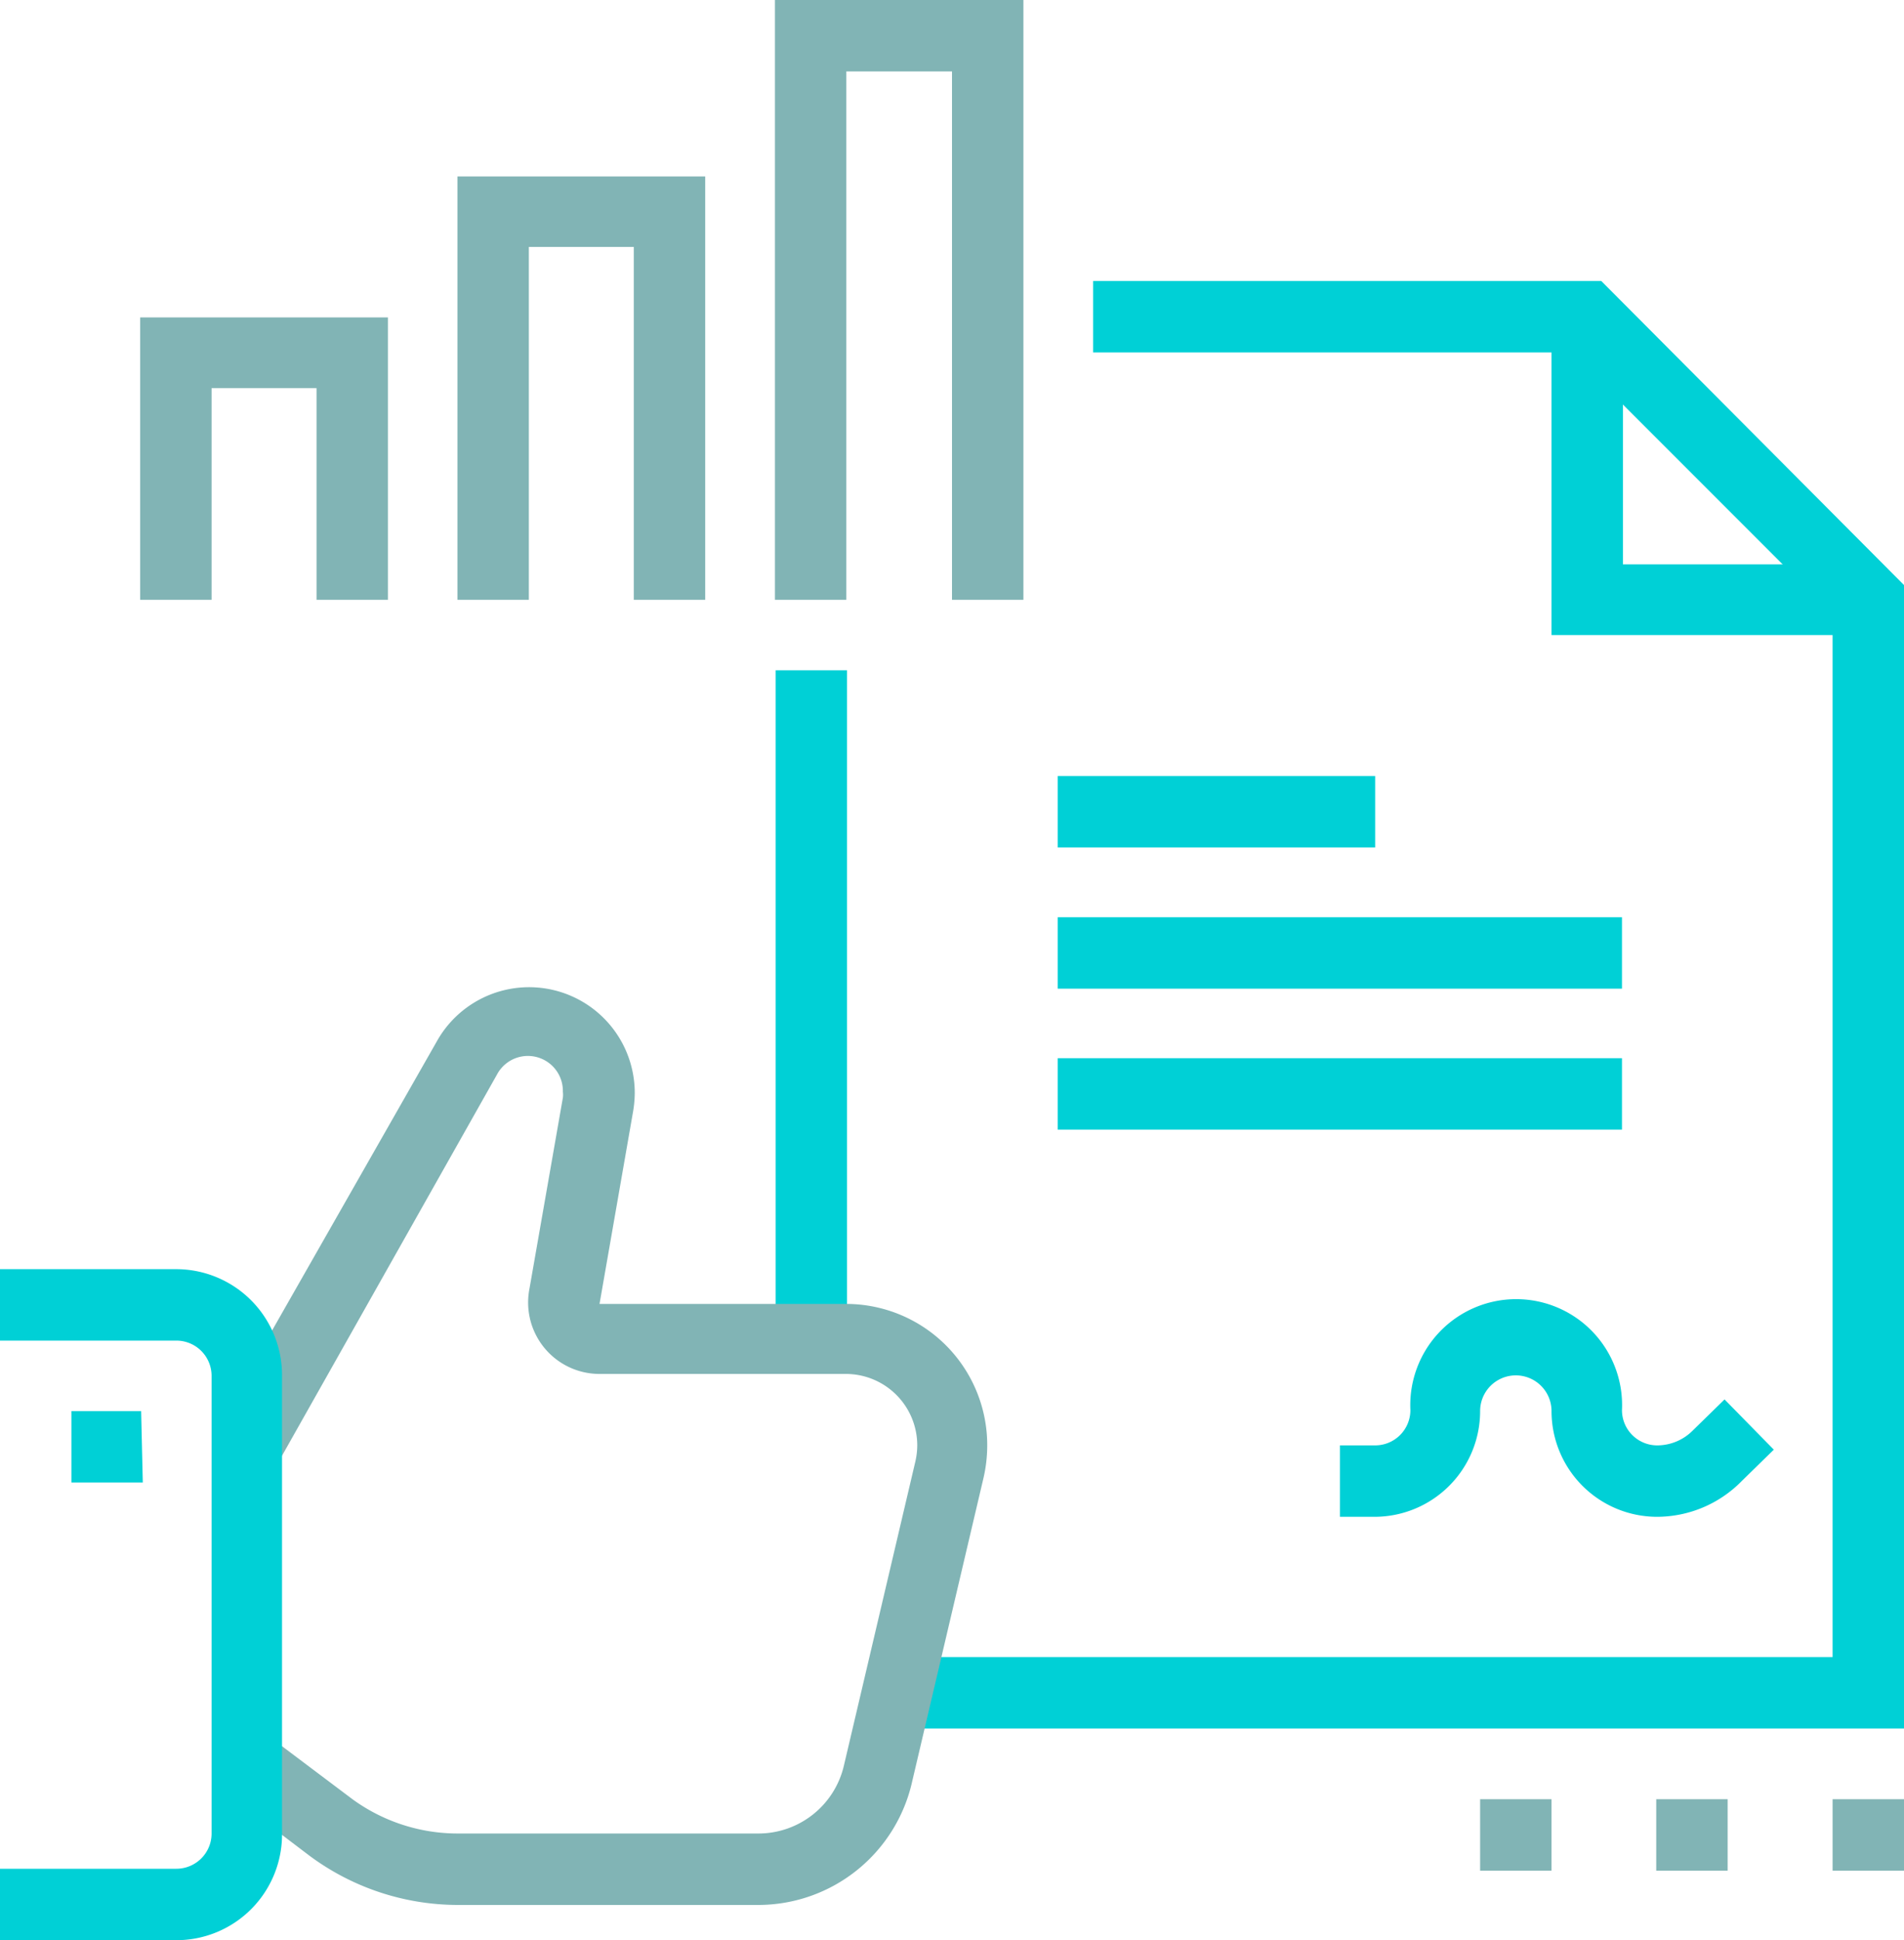 <svg xmlns="http://www.w3.org/2000/svg" viewBox="0 0 80 81.48"><defs><style>.cls-1{fill:#00d0d6;}.cls-2{fill:#81b4b5;}</style></defs><title>アセット 1</title><g id="レイヤー_2" data-name="レイヤー 2"><g id="特典"><g id="_" data-name="１"><path class="cls-1" d="M80,72.59H37.7v-3H77V25.8l-11-11H45.93v-3H67.28L80,24.57Z"/><path class="cls-1" d="M32.59,28.15h3V56.3h-3Z"/><path class="cls-1" d="M78.52,26.67H65.19V13.33h3V23.7H78.52Z"/><path class="cls-2" d="M43,25.19H40V3H35.56V25.19h-3V0H43Z"/><path class="cls-2" d="M29.63,25.19h-3V10.37H22.22V25.19h-3V7.41H29.63Z"/><path class="cls-2" d="M16.3,25.19h-3V16.3H8.89v8.89h-3V13.33H16.3Z"/><path class="cls-1" d="M44.44,32.59H57.78v3H44.44Z"/><path class="cls-1" d="M44.44,38.52H68.15v3H44.44Z"/><path class="cls-1" d="M44.44,44.44H68.15v3H44.44Z"/><path class="cls-1" d="M69.63,63.7a4.44,4.44,0,0,1-4.44-4.44,1.49,1.49,0,0,0-3,0,4.44,4.44,0,0,1-4.44,4.44H56.3v-3h1.48a1.48,1.48,0,0,0,1.48-1.48,4.45,4.45,0,1,1,8.89,0,1.48,1.48,0,0,0,1.48,1.48,2.11,2.11,0,0,0,1.48-.61l1.35-1.32,2.07,2.11-1.34,1.31A5,5,0,0,1,69.63,63.7Z"/><path class="cls-2" d="M80,75.56H77v3h3Z"/><path class="cls-2" d="M72.59,75.56h-3v3h3Z"/><path class="cls-2" d="M65.19,75.56h-3v3h3Z"/><path class="cls-2" d="M31.85,80H19.26A10.47,10.47,0,0,1,13,77.93L9.48,75.26l1.78-2.37,3.55,2.67A7.52,7.52,0,0,0,19.26,77H31.85a3.69,3.69,0,0,0,3.61-2.86l3-12.76a3.08,3.08,0,0,0,.08-.68,3,3,0,0,0-3-3H25.19a3,3,0,0,1-3-3,3.05,3.05,0,0,1,.06-.6l1.4-8a1.06,1.06,0,0,0,0-.25,1.47,1.47,0,0,0-2.77-.72L11.66,61.47,9.08,60l9.27-16.26a4.44,4.44,0,0,1,8.32,2.18,4.77,4.77,0,0,1-.07.76l-1.41,8.08,10.37,0a5.93,5.93,0,0,1,5.92,5.93,6.07,6.07,0,0,1-.15,1.35l-3,12.76A6.63,6.63,0,0,1,31.85,80Z"/><path class="cls-1" d="M7.41,81.48H0v-3H7.41A1.48,1.48,0,0,0,8.89,77V57.78A1.48,1.48,0,0,0,7.41,56.3H0v-3H7.41a4.45,4.45,0,0,1,4.44,4.45V77A4.44,4.44,0,0,1,7.41,81.48Z"/><path class="cls-1" d="M5.93,59.26H3v3h3Z"/></g></g></g></svg>